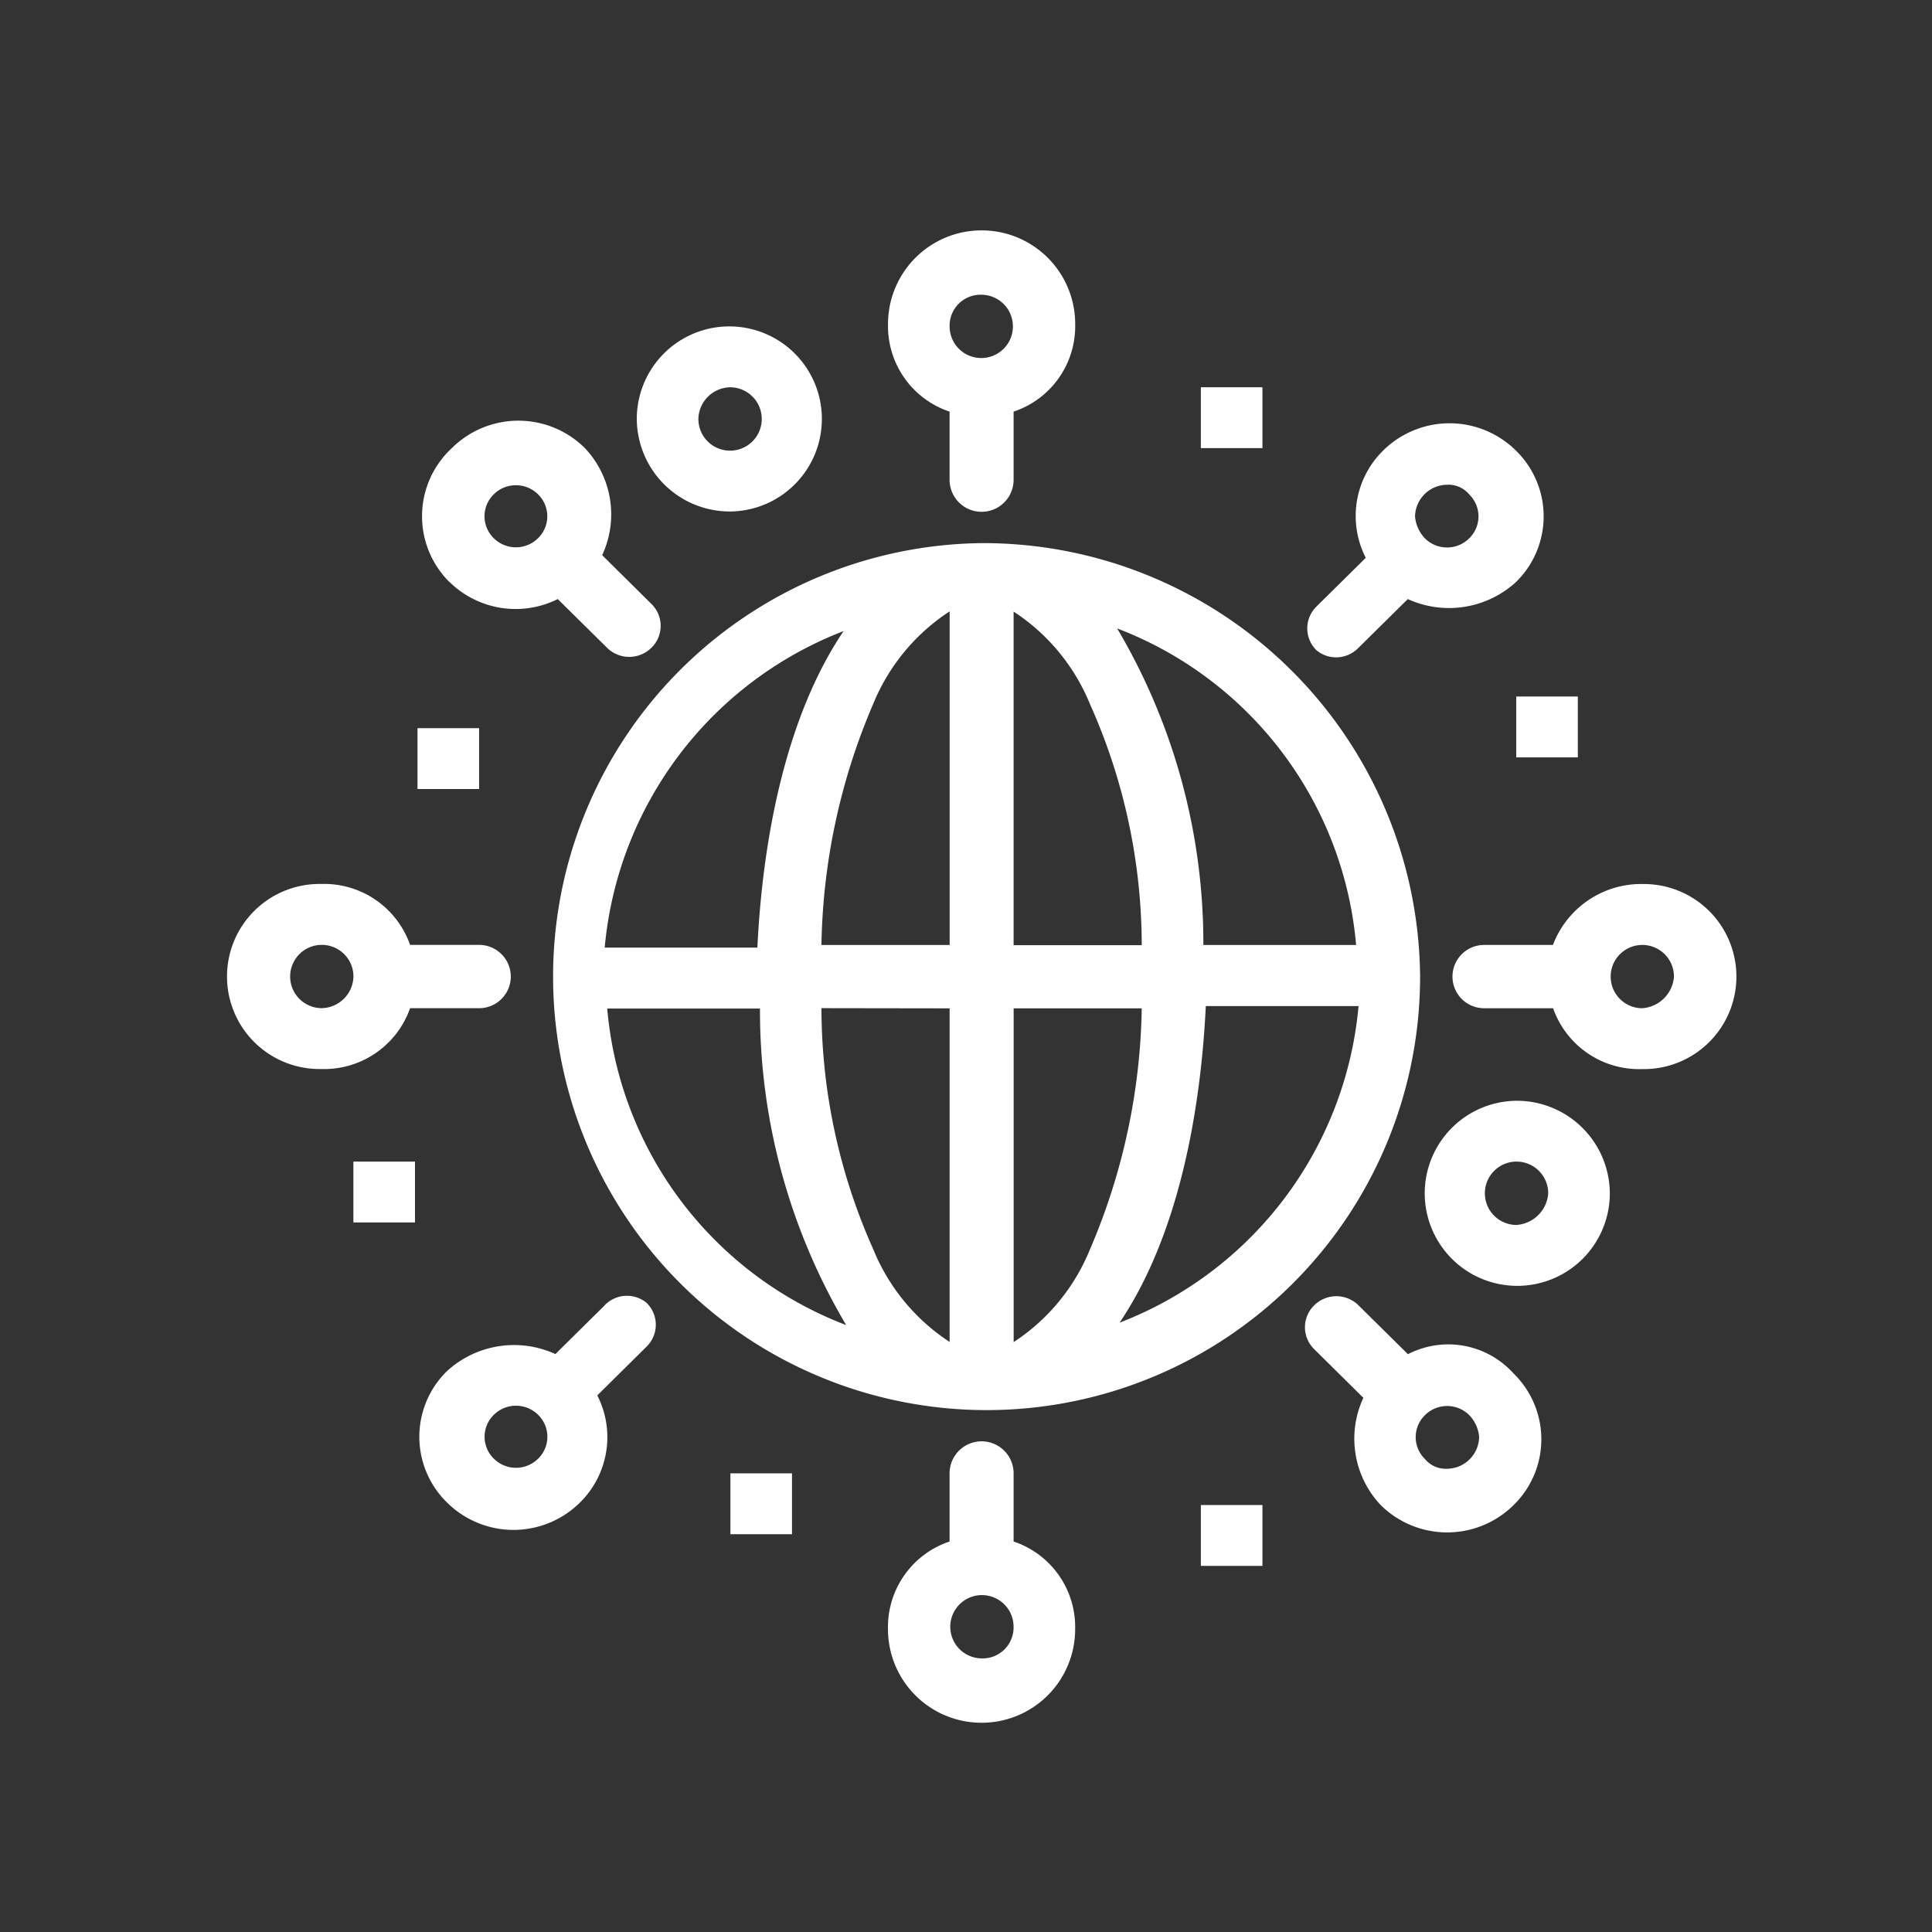 <svg xmlns="http://www.w3.org/2000/svg" xmlns:xlink="http://www.w3.org/1999/xlink" width="50" height="50" viewBox="0 0 50 50">
  <rect x="0" y="0" width="50" height="50" fill="#333333" stroke="none"/>
  <defs>
    <clipPath id="clip-kimya-icon">
      <rect width="50" height="50"/>
    </clipPath>
  </defs>
  <g id="kimya-icon" clip-path="url(#clip-kimya-icon)">
    <g id="Group_757" data-name="Group 757" transform="translate(12157.159 742.665)">
      <path id="Path_724" data-name="Path 724" d="M21.937,380.119a11.219,11.219,0,1,0,11.347,11.217,11.309,11.309,0,0,0-11.347-11.217m9.691,10.4H27.675a16,16,0,0,0-2.231-8.192,9.661,9.661,0,0,1,6.184,8.192m-10.519-8.633v8.633H17.791a16.451,16.451,0,0,1,1.34-6.24,5.21,5.21,0,0,1,1.977-2.393m0,10.273v8.633a5.206,5.206,0,0,1-1.977-2.4,15.324,15.324,0,0,1-1.34-6.238Zm1.657,8.633v-8.633h3.315a16.433,16.433,0,0,1-1.34,6.238,5.2,5.2,0,0,1-1.976,2.4m0-10.273v-8.633a5.208,5.208,0,0,1,1.976,2.393,15.309,15.309,0,0,1,1.34,6.24Zm-4.4-8.129c-1.531,2.269-2.1,5.482-2.231,8.192H12.182a9.714,9.714,0,0,1,6.184-8.192m-6.119,9.769H16.2a15.977,15.977,0,0,0,2.231,8.192,9.658,9.658,0,0,1-6.184-8.192m13.26,8.129c1.531-2.269,2.1-5.484,2.231-8.192h3.953a9.711,9.711,0,0,1-6.184,8.192" transform="translate(-12153.691 -1108.728)" fill="#fff"/>
      <path id="Path_725" data-name="Path 725" d="M16.858,380.556v1.764a.828.828,0,0,0,1.657,0v-1.764a2.332,2.332,0,0,0,1.594-2.269,2.422,2.422,0,0,0-4.844,0,2.332,2.332,0,0,0,1.594,2.269m.828-3.025a.819.819,0,1,1-.828.819.8.8,0,0,1,.828-.819" transform="translate(-12149.442 -1112.568)" fill="#fff"/>
      <path id="Path_726" data-name="Path 726" d="M18.515,394.886v-1.764a.828.828,0,0,0-1.657,0v1.764a2.332,2.332,0,0,0-1.594,2.269,2.422,2.422,0,0,0,4.844,0,2.332,2.332,0,0,0-1.594-2.269m-.828,3.025a.819.819,0,1,1,.828-.819.8.8,0,0,1-.828.819" transform="translate(-12149.442 -1097.657)" fill="#fff"/>
      <path id="Path_727" data-name="Path 727" d="M22.274,384.305l1.275-1.26a2.569,2.569,0,0,0,2.8-.441,2.377,2.377,0,0,0,0-3.4,2.443,2.443,0,0,0-3.441,0,2.374,2.374,0,0,0-.447,2.773l-1.275,1.26a.792.792,0,0,0,0,1.134.8.8,0,0,0,1.084-.063m2.294-4.222a.7.7,0,0,1,.575.252.792.792,0,0,1,0,1.134.813.813,0,0,1-1.149,0,.94.94,0,0,1-.254-.567.838.838,0,0,1,.828-.819" transform="translate(-12144.274 -1110.206)" fill="#fff"/>
      <path id="Path_728" data-name="Path 728" d="M13.707,390.571l-1.275,1.26a2.572,2.572,0,0,0-2.806.441,2.377,2.377,0,0,0,0,3.4,2.442,2.442,0,0,0,3.443,0,2.374,2.374,0,0,0,.447-2.771l1.275-1.262a.792.792,0,0,0,0-1.134.8.8,0,0,0-1.084.063m-1.722,3.97a.814.814,0,0,1-1.147,0,.792.792,0,0,1,0-1.134.814.814,0,0,1,1.147,0,.792.792,0,0,1,0,1.134" transform="translate(-12155.217 -1099.453)" fill="#fff"/>
      <path id="Path_729" data-name="Path 729" d="M27.822,384.741a2.442,2.442,0,0,0-2.3,1.577H23.741a.819.819,0,1,0,0,1.638h1.785a2.358,2.358,0,0,0,2.3,1.575,2.395,2.395,0,1,0,0-4.789m0,3.214a.819.819,0,1,1,.828-.819.884.884,0,0,1-.828.819" transform="translate(-12142.491 -1104.528)" fill="#fff"/>
      <path id="Path_730" data-name="Path 730" d="M11.029,387.955h1.787a.819.819,0,1,0,0-1.638H11.029a2.355,2.355,0,0,0-2.294-1.577,2.395,2.395,0,1,0,0,4.789,2.356,2.356,0,0,0,2.294-1.575m-2.294,0a.819.819,0,1,1,.828-.819.838.838,0,0,1-.828.819" transform="translate(-12157.575 -1104.528)" fill="#fff"/>
      <path id="Path_731" data-name="Path 731" d="M23.579,391.826l-1.275-1.26a.814.814,0,0,0-1.147,0,.792.792,0,0,0,0,1.134l1.273,1.26a2.5,2.5,0,0,0,.447,2.773,2.442,2.442,0,0,0,3.443,0,2.377,2.377,0,0,0,0-3.4,2.272,2.272,0,0,0-2.741-.5m1.019,2.962a.7.7,0,0,1-.575-.252.792.792,0,0,1,0-1.134.813.813,0,0,1,1.149,0,.93.93,0,0,1,.254.567.838.838,0,0,1-.828.819" transform="translate(-12144.305 -1099.449)" fill="#fff"/>
      <path id="Path_732" data-name="Path 732" d="M9.657,382.635a2.443,2.443,0,0,0,2.8.441l1.275,1.26a.817.817,0,0,0,1.149,0,.792.792,0,0,0,0-1.134l-1.275-1.262a2.5,2.5,0,0,0-.447-2.771,2.442,2.442,0,0,0-3.443,0,2.4,2.4,0,0,0-.063,3.466m1.147-2.269a.814.814,0,0,1,1.147,0,.792.792,0,0,1,0,1.134.814.814,0,0,1-1.147,0,.792.792,0,0,1,0-1.134" transform="translate(-12155.181 -1110.237)" fill="#fff"/>
      <path id="Path_733" data-name="Path 733" d="M24.935,387.68a2.395,2.395,0,1,0,2.422,2.4,2.406,2.406,0,0,0-2.422-2.4m0,3.214a.82.82,0,1,1,.828-.819.884.884,0,0,1-.828.819" transform="translate(-12142.854 -1101.857)" fill="#fff"/>
      <path id="Path_734" data-name="Path 734" d="M14.28,381.97a2.395,2.395,0,1,0-2.422-2.4,2.408,2.408,0,0,0,2.422,2.4m0-3.214a.82.82,0,1,1-.828.819.838.838,0,0,1,.828-.819" transform="translate(-12152.537 -1111.398)" fill="#fff"/>
      <rect id="Rectangle_236" data-name="Rectangle 236" width="1.594" height="1.575" transform="translate(-12148.013 -712.603)" fill="#fff"/>
      <rect id="Rectangle_237" data-name="Rectangle 237" width="1.594" height="1.575" transform="translate(-12138.256 -704.535)" fill="#fff"/>
      <rect id="Rectangle_238" data-name="Rectangle 238" width="1.594" height="1.575" transform="translate(-12146.354 -723.82)" fill="#fff"/>
      <rect id="Rectangle_239" data-name="Rectangle 239" width="1.594" height="1.575" transform="translate(-12126.081 -703.715)" fill="#fff"/>
      <rect id="Rectangle_240" data-name="Rectangle 240" width="1.594" height="1.575" transform="translate(-12126.081 -732.643)" fill="#fff"/>
      <rect id="Rectangle_241" data-name="Rectangle 241" width="1.594" height="1.575" transform="translate(-12117.919 -724.639)" fill="#fff"/>
    </g>
  </g>
</svg>
